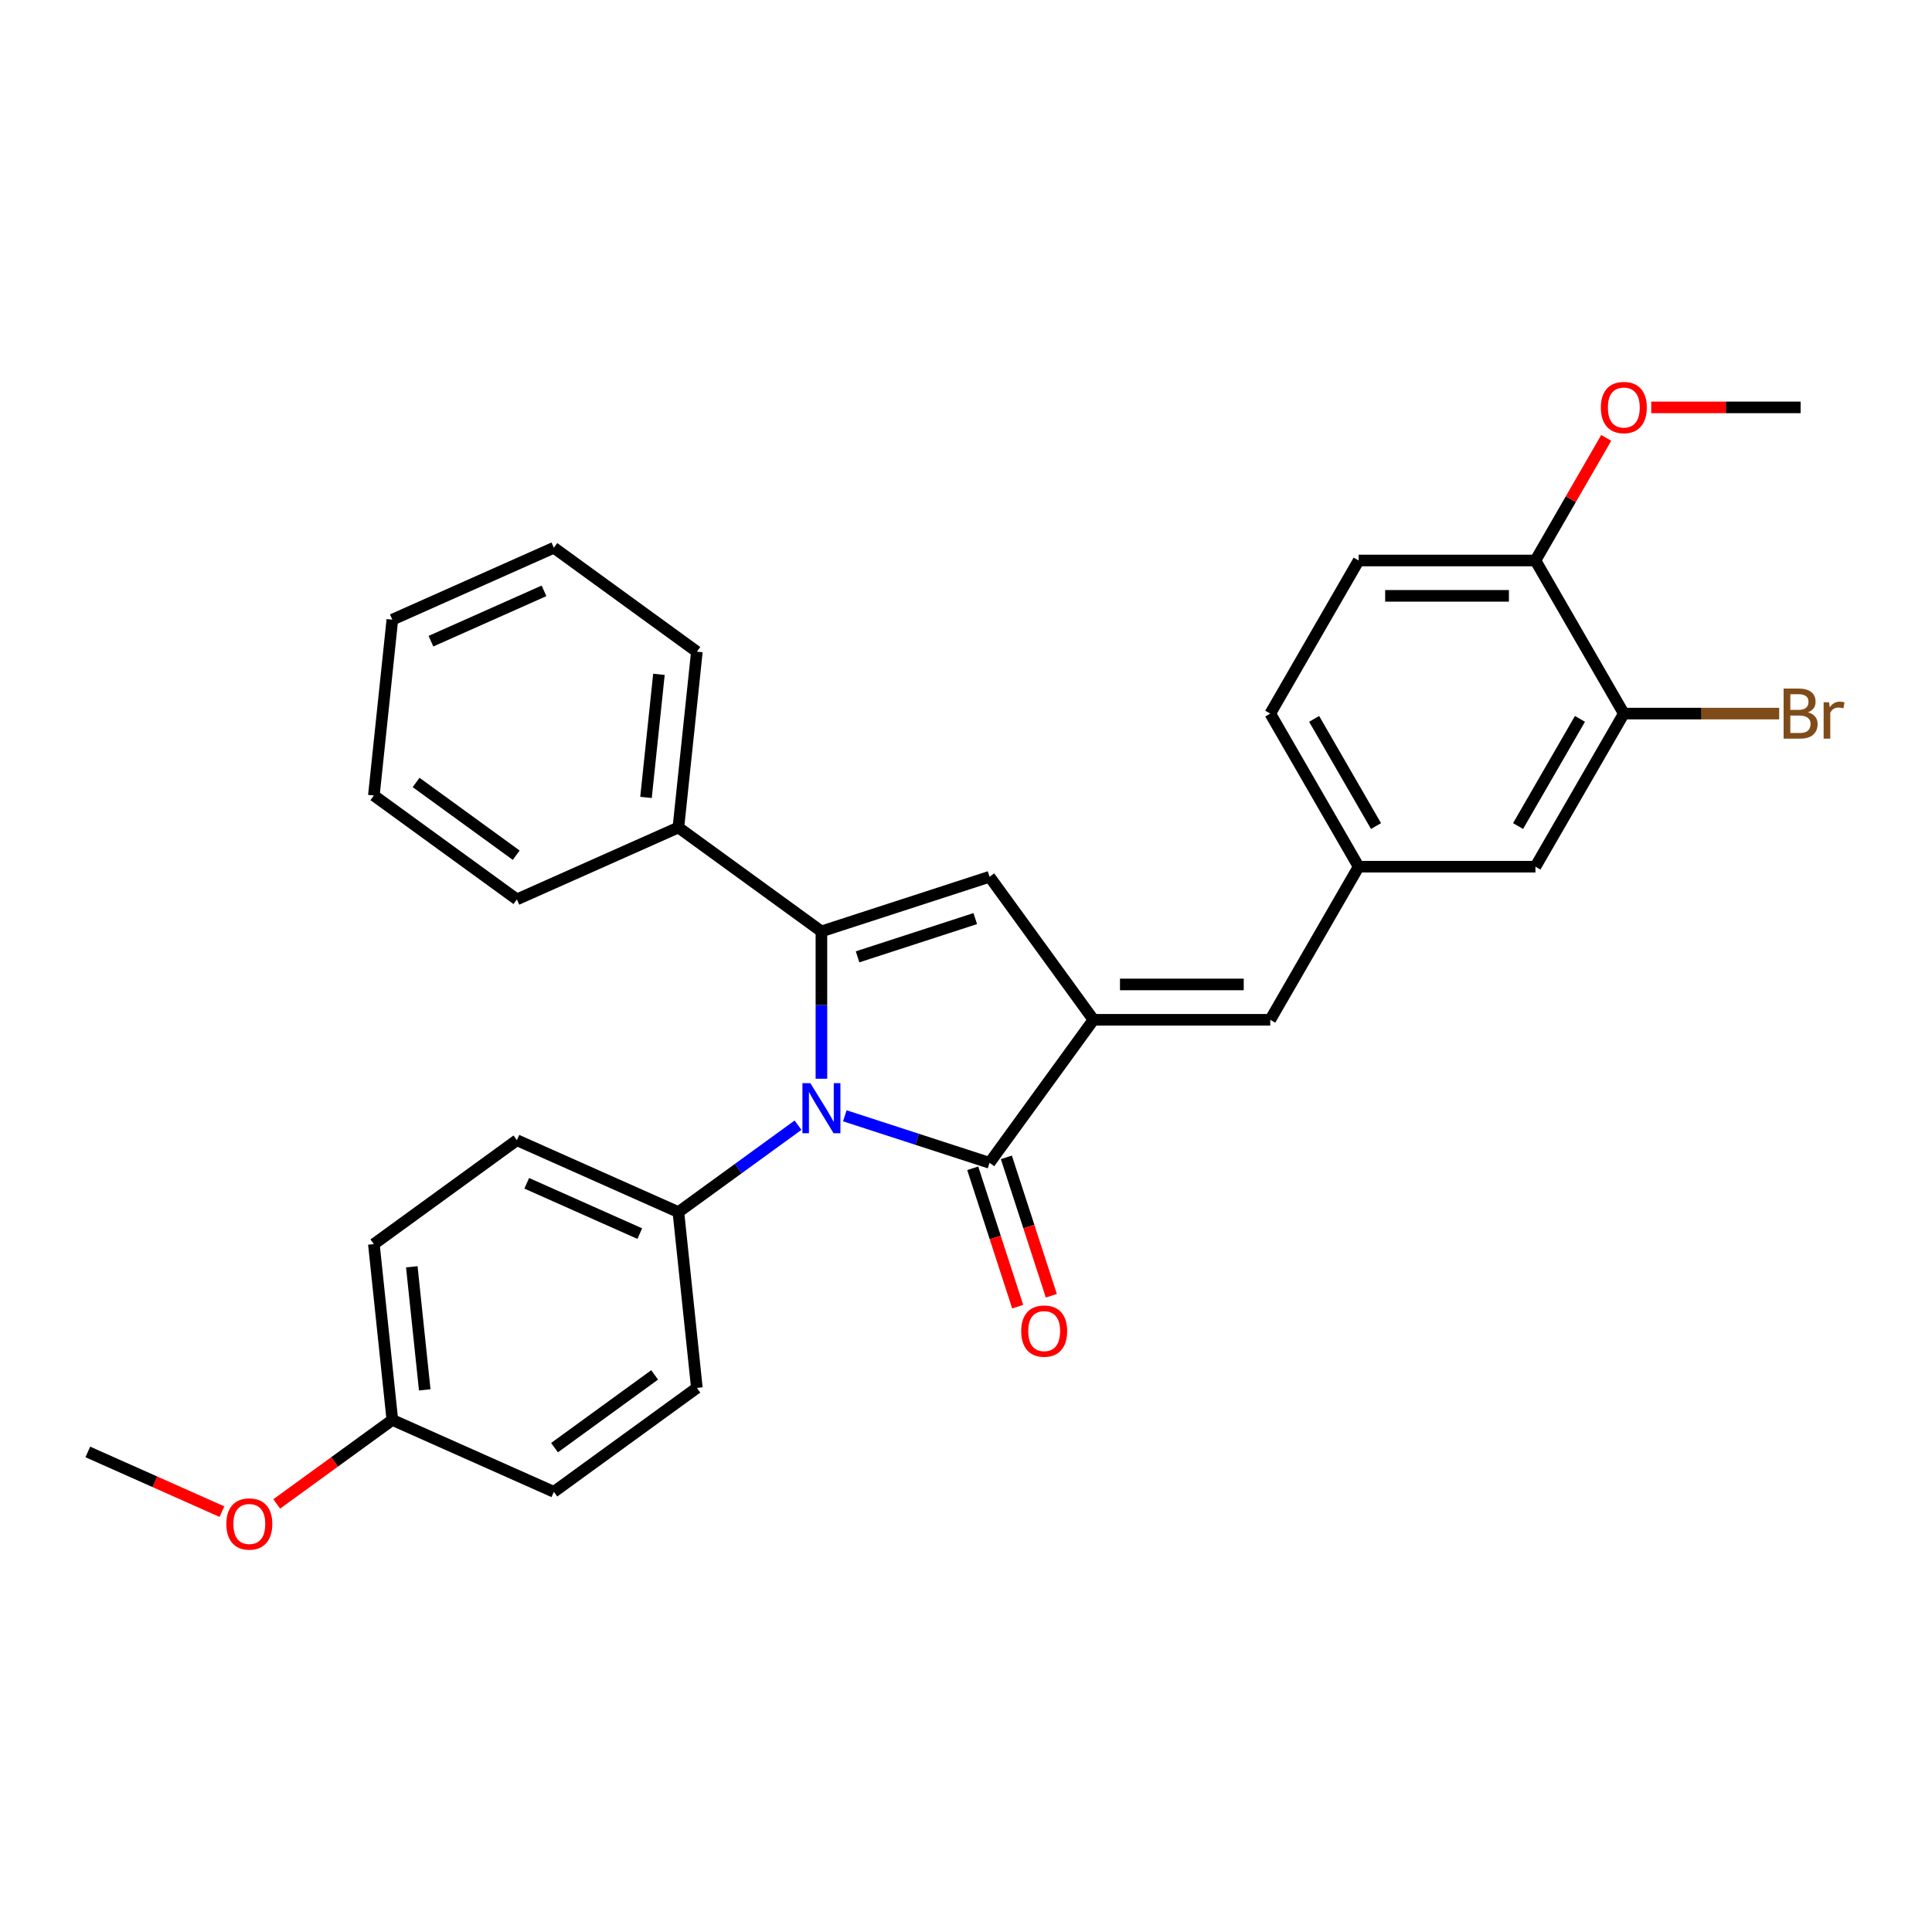 <?xml version='1.0' encoding='iso-8859-1'?>
<svg version='1.1' baseProfile='full'
              xmlns='http://www.w3.org/2000/svg'
                      xmlns:rdkit='http://www.rdkit.org/xml'
                      xmlns:xlink='http://www.w3.org/1999/xlink'
                  xml:space='preserve'
width='1000px' height='1000px' viewBox='0 0 1000 1000'>
<!-- END OF HEADER -->
<rect style='opacity:1.0;fill:#FFFFFF;stroke:none' width='1000' height='1000' x='0' y='0'> </rect>
<path class='bond-0' d='M 425.164,558.352 L 425.164,520.222' style='fill:none;fill-rule:evenodd;stroke:#0000FF;stroke-width:6px;stroke-linecap:butt;stroke-linejoin:miter;stroke-opacity:1' />
<path class='bond-0' d='M 425.164,520.222 L 425.164,482.092' style='fill:none;fill-rule:evenodd;stroke:#000000;stroke-width:6px;stroke-linecap:butt;stroke-linejoin:miter;stroke-opacity:1' />
<path class='bond-2' d='M 437.28,577.533 L 474.735,589.704' style='fill:none;fill-rule:evenodd;stroke:#0000FF;stroke-width:6px;stroke-linecap:butt;stroke-linejoin:miter;stroke-opacity:1' />
<path class='bond-2' d='M 474.735,589.704 L 512.191,601.874' style='fill:none;fill-rule:evenodd;stroke:#000000;stroke-width:6px;stroke-linecap:butt;stroke-linejoin:miter;stroke-opacity:1' />
<path class='bond-5' d='M 413.049,582.399 L 382.092,604.891' style='fill:none;fill-rule:evenodd;stroke:#0000FF;stroke-width:6px;stroke-linecap:butt;stroke-linejoin:miter;stroke-opacity:1' />
<path class='bond-5' d='M 382.092,604.891 L 351.135,627.382' style='fill:none;fill-rule:evenodd;stroke:#000000;stroke-width:6px;stroke-linecap:butt;stroke-linejoin:miter;stroke-opacity:1' />
<path class='bond-3' d='M 425.164,482.092 L 512.191,453.816' style='fill:none;fill-rule:evenodd;stroke:#000000;stroke-width:6px;stroke-linecap:butt;stroke-linejoin:miter;stroke-opacity:1' />
<path class='bond-3' d='M 443.874,495.256 L 504.792,475.462' style='fill:none;fill-rule:evenodd;stroke:#000000;stroke-width:6px;stroke-linecap:butt;stroke-linejoin:miter;stroke-opacity:1' />
<path class='bond-7' d='M 425.164,482.092 L 351.135,428.307' style='fill:none;fill-rule:evenodd;stroke:#000000;stroke-width:6px;stroke-linecap:butt;stroke-linejoin:miter;stroke-opacity:1' />
<path class='bond-1' d='M 565.976,527.845 L 512.191,601.874' style='fill:none;fill-rule:evenodd;stroke:#000000;stroke-width:6px;stroke-linecap:butt;stroke-linejoin:miter;stroke-opacity:1' />
<path class='bond-4' d='M 565.976,527.845 L 657.481,527.845' style='fill:none;fill-rule:evenodd;stroke:#000000;stroke-width:6px;stroke-linecap:butt;stroke-linejoin:miter;stroke-opacity:1' />
<path class='bond-4' d='M 579.702,509.544 L 643.755,509.544' style='fill:none;fill-rule:evenodd;stroke:#000000;stroke-width:6px;stroke-linecap:butt;stroke-linejoin:miter;stroke-opacity:1' />
<path class='bond-29' d='M 565.976,527.845 L 512.191,453.816' style='fill:none;fill-rule:evenodd;stroke:#000000;stroke-width:6px;stroke-linecap:butt;stroke-linejoin:miter;stroke-opacity:1' />
<path class='bond-8' d='M 503.488,604.701 L 515.126,640.519' style='fill:none;fill-rule:evenodd;stroke:#000000;stroke-width:6px;stroke-linecap:butt;stroke-linejoin:miter;stroke-opacity:1' />
<path class='bond-8' d='M 515.126,640.519 L 526.764,676.336' style='fill:none;fill-rule:evenodd;stroke:#FF0000;stroke-width:6px;stroke-linecap:butt;stroke-linejoin:miter;stroke-opacity:1' />
<path class='bond-8' d='M 520.893,599.046 L 532.531,634.863' style='fill:none;fill-rule:evenodd;stroke:#000000;stroke-width:6px;stroke-linecap:butt;stroke-linejoin:miter;stroke-opacity:1' />
<path class='bond-8' d='M 532.531,634.863 L 544.169,670.681' style='fill:none;fill-rule:evenodd;stroke:#FF0000;stroke-width:6px;stroke-linecap:butt;stroke-linejoin:miter;stroke-opacity:1' />
<path class='bond-9' d='M 657.481,527.845 L 703.233,448.599' style='fill:none;fill-rule:evenodd;stroke:#000000;stroke-width:6px;stroke-linecap:butt;stroke-linejoin:miter;stroke-opacity:1' />
<path class='bond-12' d='M 351.135,627.382 L 267.542,590.164' style='fill:none;fill-rule:evenodd;stroke:#000000;stroke-width:6px;stroke-linecap:butt;stroke-linejoin:miter;stroke-opacity:1' />
<path class='bond-12' d='M 331.153,638.518 L 272.637,612.465' style='fill:none;fill-rule:evenodd;stroke:#000000;stroke-width:6px;stroke-linecap:butt;stroke-linejoin:miter;stroke-opacity:1' />
<path class='bond-13' d='M 351.135,627.382 L 360.7,718.386' style='fill:none;fill-rule:evenodd;stroke:#000000;stroke-width:6px;stroke-linecap:butt;stroke-linejoin:miter;stroke-opacity:1' />
<path class='bond-6' d='M 840.491,369.353 L 794.738,448.599' style='fill:none;fill-rule:evenodd;stroke:#000000;stroke-width:6px;stroke-linecap:butt;stroke-linejoin:miter;stroke-opacity:1' />
<path class='bond-6' d='M 817.779,372.09 L 785.752,427.562' style='fill:none;fill-rule:evenodd;stroke:#000000;stroke-width:6px;stroke-linecap:butt;stroke-linejoin:miter;stroke-opacity:1' />
<path class='bond-15' d='M 840.491,369.353 L 880.698,369.353' style='fill:none;fill-rule:evenodd;stroke:#000000;stroke-width:6px;stroke-linecap:butt;stroke-linejoin:miter;stroke-opacity:1' />
<path class='bond-15' d='M 880.698,369.353 L 920.905,369.353' style='fill:none;fill-rule:evenodd;stroke:#7F4C19;stroke-width:6px;stroke-linecap:butt;stroke-linejoin:miter;stroke-opacity:1' />
<path class='bond-32' d='M 840.491,369.353 L 794.738,290.108' style='fill:none;fill-rule:evenodd;stroke:#000000;stroke-width:6px;stroke-linecap:butt;stroke-linejoin:miter;stroke-opacity:1' />
<path class='bond-22' d='M 351.135,428.307 L 360.7,337.303' style='fill:none;fill-rule:evenodd;stroke:#000000;stroke-width:6px;stroke-linecap:butt;stroke-linejoin:miter;stroke-opacity:1' />
<path class='bond-22' d='M 334.369,412.743 L 341.065,349.041' style='fill:none;fill-rule:evenodd;stroke:#000000;stroke-width:6px;stroke-linecap:butt;stroke-linejoin:miter;stroke-opacity:1' />
<path class='bond-23' d='M 351.135,428.307 L 267.542,465.525' style='fill:none;fill-rule:evenodd;stroke:#000000;stroke-width:6px;stroke-linecap:butt;stroke-linejoin:miter;stroke-opacity:1' />
<path class='bond-10' d='M 703.233,448.599 L 794.738,448.599' style='fill:none;fill-rule:evenodd;stroke:#000000;stroke-width:6px;stroke-linecap:butt;stroke-linejoin:miter;stroke-opacity:1' />
<path class='bond-16' d='M 703.233,448.599 L 657.481,369.353' style='fill:none;fill-rule:evenodd;stroke:#000000;stroke-width:6px;stroke-linecap:butt;stroke-linejoin:miter;stroke-opacity:1' />
<path class='bond-16' d='M 712.219,427.562 L 680.193,372.09' style='fill:none;fill-rule:evenodd;stroke:#000000;stroke-width:6px;stroke-linecap:butt;stroke-linejoin:miter;stroke-opacity:1' />
<path class='bond-11' d='M 794.738,290.108 L 703.233,290.108' style='fill:none;fill-rule:evenodd;stroke:#000000;stroke-width:6px;stroke-linecap:butt;stroke-linejoin:miter;stroke-opacity:1' />
<path class='bond-11' d='M 781.012,308.409 L 716.959,308.409' style='fill:none;fill-rule:evenodd;stroke:#000000;stroke-width:6px;stroke-linecap:butt;stroke-linejoin:miter;stroke-opacity:1' />
<path class='bond-20' d='M 794.738,290.108 L 813.055,258.382' style='fill:none;fill-rule:evenodd;stroke:#000000;stroke-width:6px;stroke-linecap:butt;stroke-linejoin:miter;stroke-opacity:1' />
<path class='bond-20' d='M 813.055,258.382 L 831.372,226.656' style='fill:none;fill-rule:evenodd;stroke:#FF0000;stroke-width:6px;stroke-linecap:butt;stroke-linejoin:miter;stroke-opacity:1' />
<path class='bond-19' d='M 267.542,590.164 L 193.513,643.949' style='fill:none;fill-rule:evenodd;stroke:#000000;stroke-width:6px;stroke-linecap:butt;stroke-linejoin:miter;stroke-opacity:1' />
<path class='bond-18' d='M 360.7,718.386 L 286.671,772.171' style='fill:none;fill-rule:evenodd;stroke:#000000;stroke-width:6px;stroke-linecap:butt;stroke-linejoin:miter;stroke-opacity:1' />
<path class='bond-18' d='M 338.839,711.648 L 287.019,749.297' style='fill:none;fill-rule:evenodd;stroke:#000000;stroke-width:6px;stroke-linecap:butt;stroke-linejoin:miter;stroke-opacity:1' />
<path class='bond-14' d='M 703.233,290.108 L 657.481,369.353' style='fill:none;fill-rule:evenodd;stroke:#000000;stroke-width:6px;stroke-linecap:butt;stroke-linejoin:miter;stroke-opacity:1' />
<path class='bond-17' d='M 203.077,734.953 L 286.671,772.171' style='fill:none;fill-rule:evenodd;stroke:#000000;stroke-width:6px;stroke-linecap:butt;stroke-linejoin:miter;stroke-opacity:1' />
<path class='bond-21' d='M 203.077,734.953 L 173.155,756.693' style='fill:none;fill-rule:evenodd;stroke:#000000;stroke-width:6px;stroke-linecap:butt;stroke-linejoin:miter;stroke-opacity:1' />
<path class='bond-21' d='M 173.155,756.693 L 143.232,778.433' style='fill:none;fill-rule:evenodd;stroke:#FF0000;stroke-width:6px;stroke-linecap:butt;stroke-linejoin:miter;stroke-opacity:1' />
<path class='bond-30' d='M 203.077,734.953 L 193.513,643.949' style='fill:none;fill-rule:evenodd;stroke:#000000;stroke-width:6px;stroke-linecap:butt;stroke-linejoin:miter;stroke-opacity:1' />
<path class='bond-30' d='M 219.843,719.389 L 213.148,655.687' style='fill:none;fill-rule:evenodd;stroke:#000000;stroke-width:6px;stroke-linecap:butt;stroke-linejoin:miter;stroke-opacity:1' />
<path class='bond-24' d='M 854.674,210.862 L 893.335,210.862' style='fill:none;fill-rule:evenodd;stroke:#FF0000;stroke-width:6px;stroke-linecap:butt;stroke-linejoin:miter;stroke-opacity:1' />
<path class='bond-24' d='M 893.335,210.862 L 931.995,210.862' style='fill:none;fill-rule:evenodd;stroke:#000000;stroke-width:6px;stroke-linecap:butt;stroke-linejoin:miter;stroke-opacity:1' />
<path class='bond-25' d='M 114.865,782.423 L 80.16,766.971' style='fill:none;fill-rule:evenodd;stroke:#FF0000;stroke-width:6px;stroke-linecap:butt;stroke-linejoin:miter;stroke-opacity:1' />
<path class='bond-25' d='M 80.16,766.971 L 45.455,751.519' style='fill:none;fill-rule:evenodd;stroke:#000000;stroke-width:6px;stroke-linecap:butt;stroke-linejoin:miter;stroke-opacity:1' />
<path class='bond-26' d='M 360.7,337.303 L 286.671,283.518' style='fill:none;fill-rule:evenodd;stroke:#000000;stroke-width:6px;stroke-linecap:butt;stroke-linejoin:miter;stroke-opacity:1' />
<path class='bond-27' d='M 267.542,465.525 L 193.513,411.74' style='fill:none;fill-rule:evenodd;stroke:#000000;stroke-width:6px;stroke-linecap:butt;stroke-linejoin:miter;stroke-opacity:1' />
<path class='bond-27' d='M 267.194,442.652 L 215.374,405.002' style='fill:none;fill-rule:evenodd;stroke:#000000;stroke-width:6px;stroke-linecap:butt;stroke-linejoin:miter;stroke-opacity:1' />
<path class='bond-31' d='M 286.671,283.518 L 203.077,320.736' style='fill:none;fill-rule:evenodd;stroke:#000000;stroke-width:6px;stroke-linecap:butt;stroke-linejoin:miter;stroke-opacity:1' />
<path class='bond-31' d='M 281.576,305.82 L 223.06,331.873' style='fill:none;fill-rule:evenodd;stroke:#000000;stroke-width:6px;stroke-linecap:butt;stroke-linejoin:miter;stroke-opacity:1' />
<path class='bond-28' d='M 193.513,411.74 L 203.077,320.736' style='fill:none;fill-rule:evenodd;stroke:#000000;stroke-width:6px;stroke-linecap:butt;stroke-linejoin:miter;stroke-opacity:1' />
<path  class='atom-0' d='M 419.436 560.64
L 427.928 574.366
Q 428.77 575.72, 430.124 578.172
Q 431.478 580.625, 431.551 580.771
L 431.551 560.64
L 434.992 560.64
L 434.992 586.554
L 431.442 586.554
L 422.328 571.547
Q 421.266 569.79, 420.132 567.777
Q 419.034 565.764, 418.704 565.142
L 418.704 586.554
L 415.337 586.554
L 415.337 560.64
L 419.436 560.64
' fill='#0000FF'/>
<path  class='atom-9' d='M 528.572 688.973
Q 528.572 682.751, 531.646 679.274
Q 534.721 675.796, 540.467 675.796
Q 546.214 675.796, 549.288 679.274
Q 552.363 682.751, 552.363 688.973
Q 552.363 695.269, 549.252 698.856
Q 546.141 702.406, 540.467 702.406
Q 534.757 702.406, 531.646 698.856
Q 528.572 695.305, 528.572 688.973
M 540.467 699.478
Q 544.42 699.478, 546.543 696.842
Q 548.703 694.171, 548.703 688.973
Q 548.703 683.885, 546.543 681.323
Q 544.42 678.725, 540.467 678.725
Q 536.514 678.725, 534.355 681.287
Q 532.232 683.849, 532.232 688.973
Q 532.232 694.207, 534.355 696.842
Q 536.514 699.478, 540.467 699.478
' fill='#FF0000'/>
<path  class='atom-16' d='M 935.784 368.695
Q 938.273 369.39, 939.517 370.927
Q 940.798 372.428, 940.798 374.661
Q 940.798 378.248, 938.492 380.297
Q 936.223 382.311, 931.904 382.311
L 923.193 382.311
L 923.193 356.396
L 930.842 356.396
Q 935.271 356.396, 937.504 358.19
Q 939.737 359.983, 939.737 363.278
Q 939.737 367.194, 935.784 368.695
M 926.67 359.325
L 926.67 367.45
L 930.842 367.45
Q 933.405 367.45, 934.722 366.425
Q 936.076 365.364, 936.076 363.278
Q 936.076 359.325, 930.842 359.325
L 926.67 359.325
M 931.904 379.382
Q 934.429 379.382, 935.784 378.175
Q 937.138 376.967, 937.138 374.661
Q 937.138 372.538, 935.637 371.476
Q 934.173 370.378, 931.355 370.378
L 926.67 370.378
L 926.67 379.382
L 931.904 379.382
' fill='#7F4C19'/>
<path  class='atom-16' d='M 946.691 363.497
L 947.094 366.096
Q 949.07 363.168, 952.291 363.168
Q 953.316 363.168, 954.707 363.534
L 954.158 366.608
Q 952.584 366.242, 951.706 366.242
Q 950.168 366.242, 949.143 366.865
Q 948.155 367.45, 947.35 368.878
L 947.35 382.311
L 943.909 382.311
L 943.909 363.497
L 946.691 363.497
' fill='#7F4C19'/>
<path  class='atom-21' d='M 828.595 210.936
Q 828.595 204.713, 831.669 201.236
Q 834.744 197.759, 840.491 197.759
Q 846.237 197.759, 849.312 201.236
Q 852.386 204.713, 852.386 210.936
Q 852.386 217.231, 849.275 220.818
Q 846.164 224.369, 840.491 224.369
Q 834.781 224.369, 831.669 220.818
Q 828.595 217.268, 828.595 210.936
M 840.491 221.44
Q 844.444 221.44, 846.566 218.805
Q 848.726 216.133, 848.726 210.936
Q 848.726 205.848, 846.566 203.286
Q 844.444 200.687, 840.491 200.687
Q 836.537 200.687, 834.378 203.249
Q 832.255 205.811, 832.255 210.936
Q 832.255 216.17, 834.378 218.805
Q 836.537 221.44, 840.491 221.44
' fill='#FF0000'/>
<path  class='atom-22' d='M 117.153 788.811
Q 117.153 782.589, 120.227 779.112
Q 123.302 775.634, 129.048 775.634
Q 134.795 775.634, 137.869 779.112
Q 140.944 782.589, 140.944 788.811
Q 140.944 795.107, 137.833 798.694
Q 134.722 802.244, 129.048 802.244
Q 123.338 802.244, 120.227 798.694
Q 117.153 795.143, 117.153 788.811
M 129.048 799.316
Q 133.001 799.316, 135.124 796.68
Q 137.284 794.009, 137.284 788.811
Q 137.284 783.723, 135.124 781.161
Q 133.001 778.563, 129.048 778.563
Q 125.095 778.563, 122.936 781.125
Q 120.813 783.687, 120.813 788.811
Q 120.813 794.045, 122.936 796.68
Q 125.095 799.316, 129.048 799.316
' fill='#FF0000'/>
</svg>
